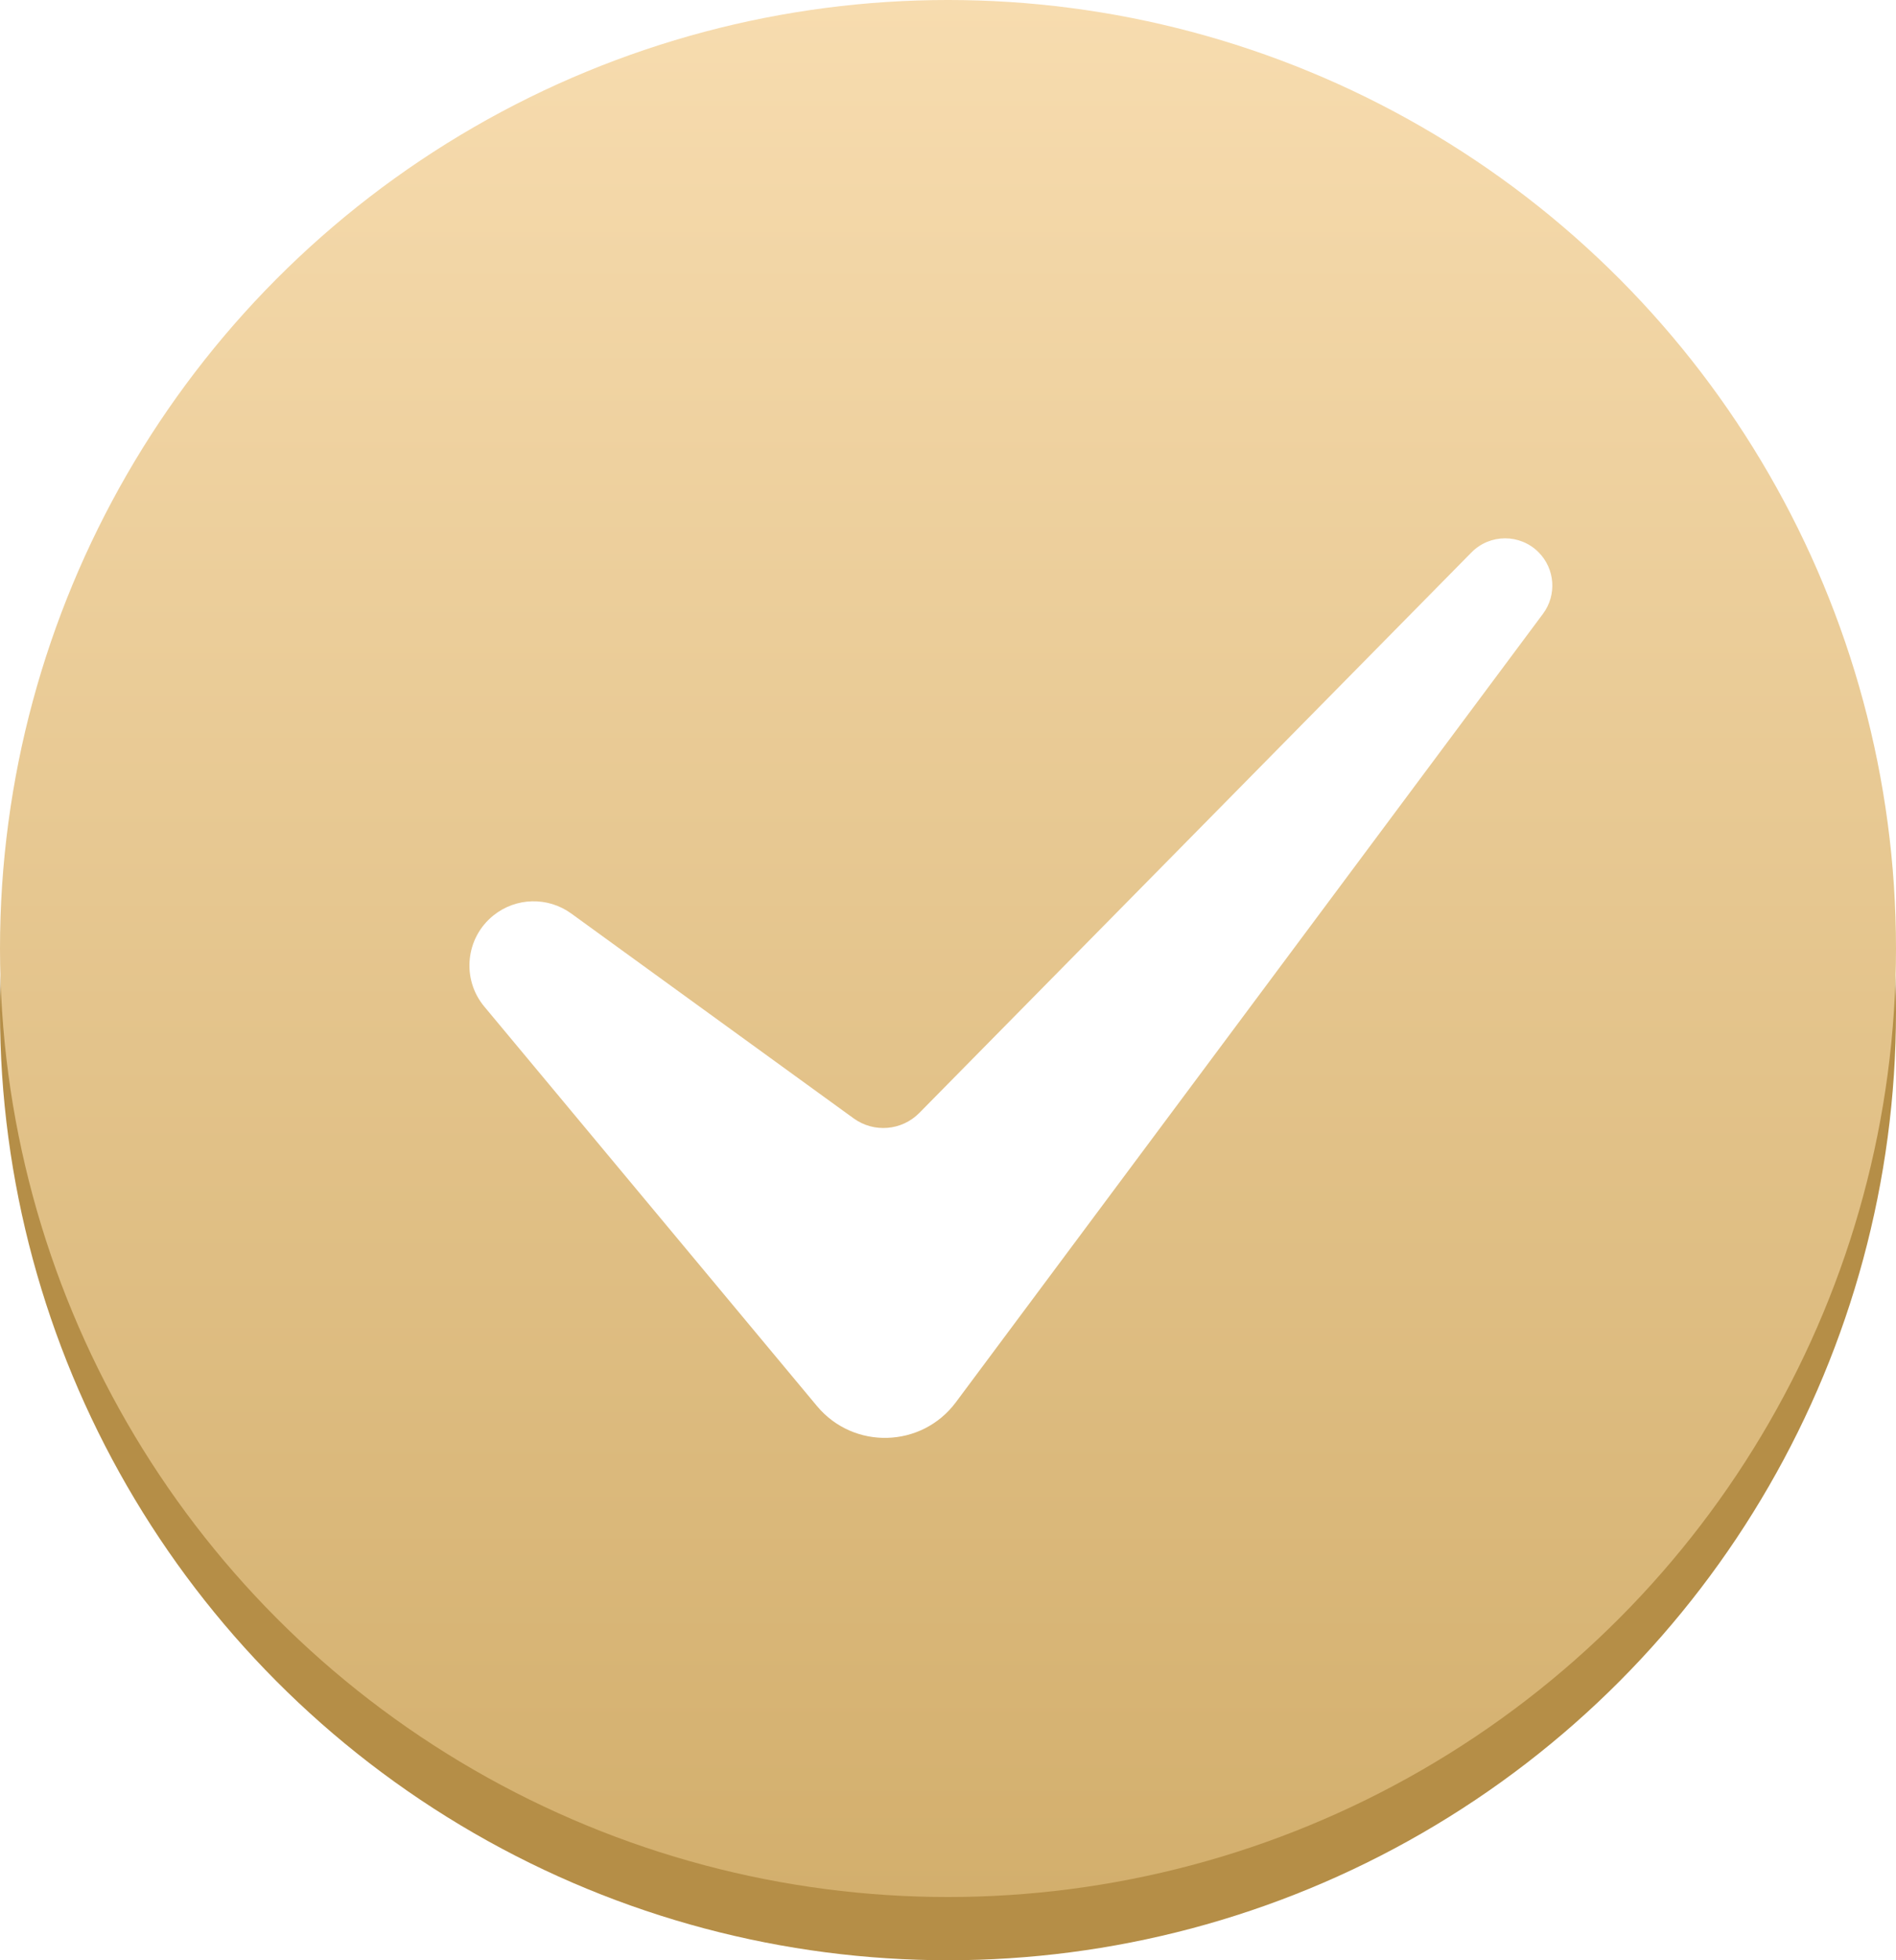 <?xml version="1.0" encoding="UTF-8"?> <svg xmlns="http://www.w3.org/2000/svg" width="150" height="155" viewBox="0 0 150 155" fill="none"> <circle cx="75" cy="80" r="75" fill="#B58E47"></circle> <circle cx="75" cy="75" r="75" fill="url(#paint0_linear_439_11665)"></circle> <g filter="url(#filter0_i_439_11665)"> <path d="M62.632 109.177L36.315 77.593C34.495 75.409 34.824 72.156 37.044 70.38C38.827 68.952 41.345 68.892 43.195 70.234L65.534 86.431C67.135 87.592 69.343 87.409 70.731 86.001L114.414 41.68C115.87 40.203 118.25 40.195 119.716 41.661C121.028 42.973 121.179 45.048 120.071 46.535L73.623 108.878C70.918 112.509 65.531 112.655 62.632 109.177Z" fill="white"></path> </g> <defs> <filter id="filter0_i_439_11665" x="35.139" y="40.567" width="87.672" height="73.129" filterUnits="userSpaceOnUse" color-interpolation-filters="sRGB"> <feFlood flood-opacity="0" result="BackgroundImageFix"></feFlood> <feBlend mode="normal" in="SourceGraphic" in2="BackgroundImageFix" result="shape"></feBlend> <feColorMatrix in="SourceAlpha" type="matrix" values="0 0 0 0 0 0 0 0 0 0 0 0 0 0 0 0 0 0 127 0" result="hardAlpha"></feColorMatrix> <feOffset dx="2" dy="2"></feOffset> <feGaussianBlur stdDeviation="1"></feGaussianBlur> <feComposite in2="hardAlpha" operator="arithmetic" k2="-1" k3="1"></feComposite> <feColorMatrix type="matrix" values="0 0 0 0 0 0 0 0 0 0 0 0 0 0 0 0 0 0 0.25 0"></feColorMatrix> <feBlend mode="normal" in2="shape" result="effect1_innerShadow_439_11665"></feBlend> </filter> <linearGradient id="paint0_linear_439_11665" x1="75" y1="0" x2="75" y2="150" gradientUnits="userSpaceOnUse"> <stop stop-color="#F7DCAF"></stop> <stop offset="1" stop-color="#D3AF6D"></stop> </linearGradient> </defs> </svg> 